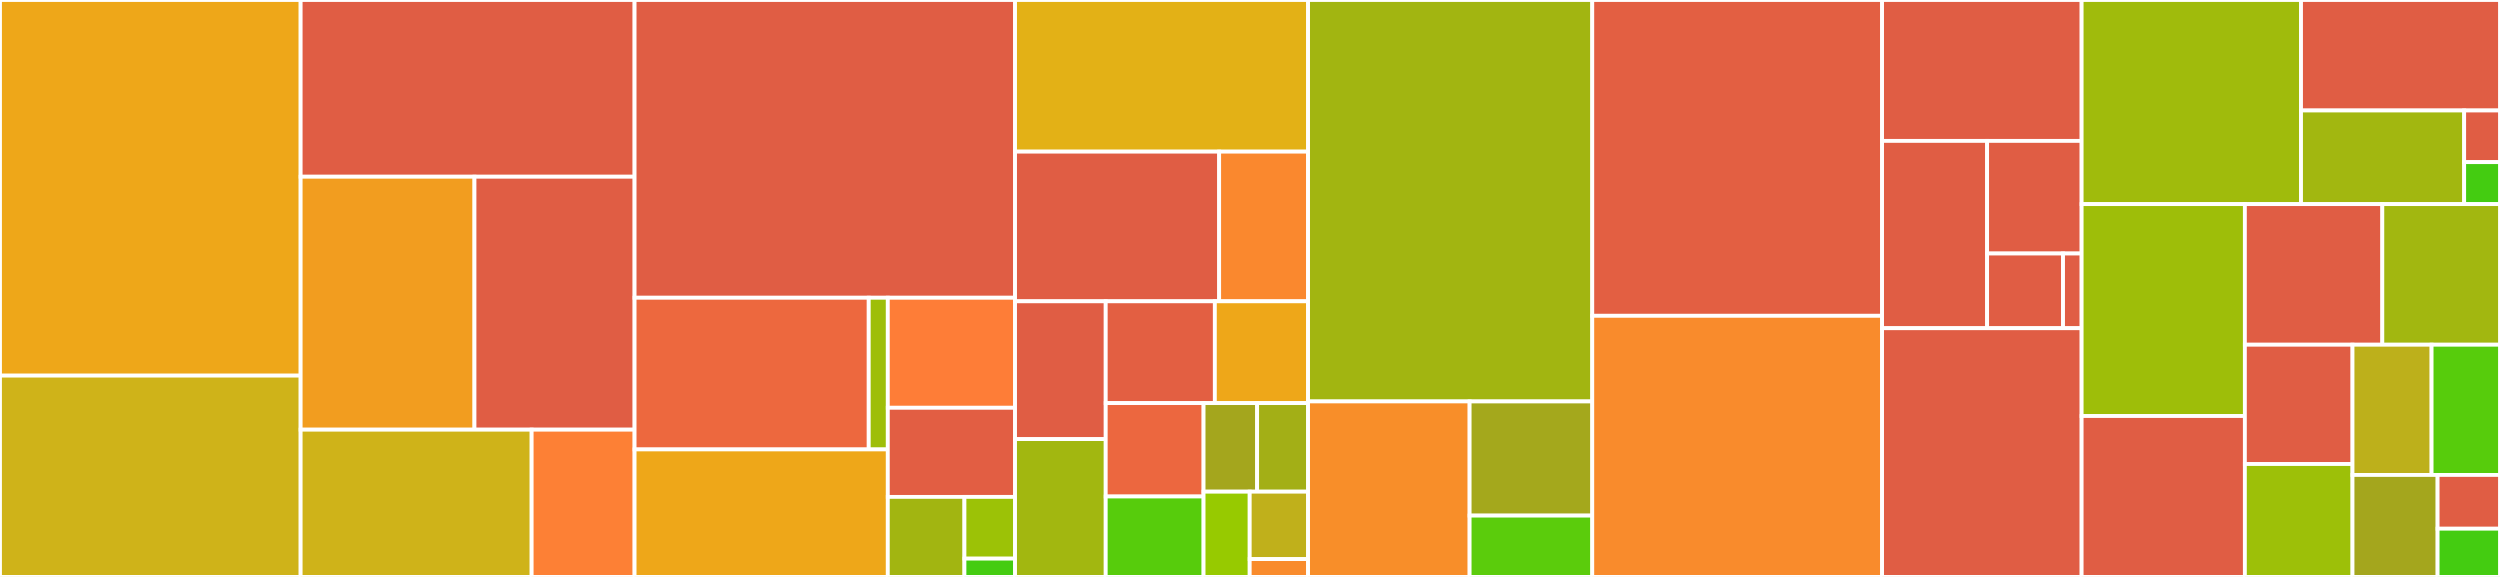 <svg baseProfile="full" width="650" height="150" viewBox="0 0 650 150" version="1.1"
xmlns="http://www.w3.org/2000/svg" xmlns:ev="http://www.w3.org/2001/xml-events"
xmlns:xlink="http://www.w3.org/1999/xlink">

<rect x="0" y="0" width="650" height="150" fill="#333333" stroke="none"/>

<style>rect.s{mask:url(#mask);}</style>
<defs>
  <pattern id="white" width="4" height="4" patternUnits="userSpaceOnUse" patternTransform="rotate(45)">
    <rect width="2" height="2" transform="translate(0,0)" fill="white"></rect>
  </pattern>
  <mask id="mask">
    <rect x="0" y="0" width="100%" height="100%" fill="url(#white)"></rect>
  </mask>
</defs>

<rect x="0" y="0" width="78.167" height="97.665" fill="#eea719" stroke="white" stroke-width="1" class=" tooltipped" data-content="storage/zfs.py"><title>storage/zfs.py</title></rect>
<rect x="0" y="97.665" width="78.167" height="52.335" fill="#cfb319" stroke="white" stroke-width="1" class=" tooltipped" data-content="storage/lvm.py"><title>storage/lvm.py</title></rect>
<rect x="78.167" y="0" width="86.823" height="45.946" fill="#e05d44" stroke="white" stroke-width="1" class=" tooltipped" data-content="storage/__init__.py"><title>storage/__init__.py</title></rect>
<rect x="78.167" y="45.946" width="45.196" height="65.766" fill="#f29d1f" stroke="white" stroke-width="1" class=" tooltipped" data-content="storage/file.py"><title>storage/file.py</title></rect>
<rect x="123.362" y="45.946" width="41.628" height="65.766" fill="#e05d44" stroke="white" stroke-width="1" class=" tooltipped" data-content="storage/reflink.py"><title>storage/reflink.py</title></rect>
<rect x="78.167" y="111.712" width="60.061" height="38.288" fill="#cfb319" stroke="white" stroke-width="1" class=" tooltipped" data-content="storage/callback.py"><title>storage/callback.py</title></rect>
<rect x="138.228" y="111.712" width="26.762" height="38.288" fill="#fd8035" stroke="white" stroke-width="1" class=" tooltipped" data-content="storage/kernels.py"><title>storage/kernels.py</title></rect>
<rect x="164.99" y="0" width="98.921" height="77.412" fill="#e05d44" stroke="white" stroke-width="1" class=" tooltipped" data-content="vm/qubesvm.py"><title>vm/qubesvm.py</title></rect>
<rect x="164.99" y="77.412" width="60.882" height="39.442" fill="#ed683e" stroke="white" stroke-width="1" class=" tooltipped" data-content="vm/mix/net.py"><title>vm/mix/net.py</title></rect>
<rect x="225.872" y="77.412" width="4.958" height="39.442" fill="#9ebe09" stroke="white" stroke-width="1" class=" tooltipped" data-content="vm/mix/dvmtemplate.py"><title>vm/mix/dvmtemplate.py</title></rect>
<rect x="164.99" y="116.854" width="65.84" height="33.146" fill="#eea719" stroke="white" stroke-width="1" class=" tooltipped" data-content="vm/__init__.py"><title>vm/__init__.py</title></rect>
<rect x="230.83" y="77.412" width="33.081" height="28.61" fill="#fe7d37" stroke="white" stroke-width="1" class=" tooltipped" data-content="vm/adminvm.py"><title>vm/adminvm.py</title></rect>
<rect x="230.83" y="106.021" width="33.081" height="23.172" fill="#e25e43" stroke="white" stroke-width="1" class=" tooltipped" data-content="vm/dispvm.py"><title>vm/dispvm.py</title></rect>
<rect x="230.83" y="129.193" width="19.924" height="20.807" fill="#a2b511" stroke="white" stroke-width="1" class=" tooltipped" data-content="vm/appvm.py"><title>vm/appvm.py</title></rect>
<rect x="250.754" y="129.193" width="13.157" height="16.051" fill="#9cc206" stroke="white" stroke-width="1" class=" tooltipped" data-content="vm/templatevm.py"><title>vm/templatevm.py</title></rect>
<rect x="250.754" y="145.244" width="13.157" height="4.756" fill="#4c1" stroke="white" stroke-width="1" class=" tooltipped" data-content="vm/standalonevm.py"><title>vm/standalonevm.py</title></rect>
<rect x="263.911" y="0" width="76.185" height="39.425" fill="#e3b116" stroke="white" stroke-width="1" class=" tooltipped" data-content="ext/block.py"><title>ext/block.py</title></rect>
<rect x="263.911" y="39.425" width="53.068" height="38.912" fill="#e05d44" stroke="white" stroke-width="1" class=" tooltipped" data-content="ext/pci.py"><title>ext/pci.py</title></rect>
<rect x="316.979" y="39.425" width="23.117" height="38.912" fill="#fa882e" stroke="white" stroke-width="1" class=" tooltipped" data-content="ext/services.py"><title>ext/services.py</title></rect>
<rect x="263.911" y="78.337" width="23.576" height="35.832" fill="#e05d44" stroke="white" stroke-width="1" class=" tooltipped" data-content="ext/admin.py"><title>ext/admin.py</title></rect>
<rect x="263.911" y="114.168" width="23.576" height="35.832" fill="#a2b710" stroke="white" stroke-width="1" class=" tooltipped" data-content="ext/utils.py"><title>ext/utils.py</title></rect>
<rect x="287.487" y="78.337" width="28.374" height="26.465" fill="#e35f42" stroke="white" stroke-width="1" class=" tooltipped" data-content="ext/r3compatibility.py"><title>ext/r3compatibility.py</title></rect>
<rect x="315.861" y="78.337" width="24.236" height="26.465" fill="#eea719" stroke="white" stroke-width="1" class=" tooltipped" data-content="ext/gui.py"><title>ext/gui.py</title></rect>
<rect x="287.487" y="104.802" width="25.439" height="24.29" fill="#ec673f" stroke="white" stroke-width="1" class=" tooltipped" data-content="ext/audio.py"><title>ext/audio.py</title></rect>
<rect x="287.487" y="129.092" width="25.439" height="20.908" fill="#57cc0c" stroke="white" stroke-width="1" class=" tooltipped" data-content="ext/core_features.py"><title>ext/core_features.py</title></rect>
<rect x="312.926" y="104.802" width="13.925" height="23.031" fill="#a4a61d" stroke="white" stroke-width="1" class=" tooltipped" data-content="ext/windows.py"><title>ext/windows.py</title></rect>
<rect x="326.851" y="104.802" width="13.245" height="23.031" fill="#a3af16" stroke="white" stroke-width="1" class=" tooltipped" data-content="ext/supported_features.py"><title>ext/supported_features.py</title></rect>
<rect x="312.926" y="127.833" width="11.997" height="22.167" fill="#97ca00" stroke="white" stroke-width="1" class=" tooltipped" data-content="ext/__init__.py"><title>ext/__init__.py</title></rect>
<rect x="324.923" y="127.833" width="15.173" height="17.528" fill="#c0b01b" stroke="white" stroke-width="1" class=" tooltipped" data-content="ext/vm_config.py"><title>ext/vm_config.py</title></rect>
<rect x="324.923" y="145.36" width="15.173" height="4.64" fill="#f98b2c" stroke="white" stroke-width="1" class=" tooltipped" data-content="ext/backup_restore.py"><title>ext/backup_restore.py</title></rect>
<rect x="340.096" y="0" width="73.891" height="104.375" fill="#a2b511" stroke="white" stroke-width="1" class=" tooltipped" data-content="api/admin.py"><title>api/admin.py</title></rect>
<rect x="340.096" y="104.375" width="42.003" height="45.625" fill="#f88e29" stroke="white" stroke-width="1" class=" tooltipped" data-content="api/__init__.py"><title>api/__init__.py</title></rect>
<rect x="382.099" y="104.375" width="31.888" height="29.68" fill="#a4a81c" stroke="white" stroke-width="1" class=" tooltipped" data-content="api/internal.py"><title>api/internal.py</title></rect>
<rect x="382.099" y="134.056" width="31.888" height="15.944" fill="#5bcc0c" stroke="white" stroke-width="1" class=" tooltipped" data-content="api/misc.py"><title>api/misc.py</title></rect>
<rect x="413.987" y="0" width="75.351" height="82.111" fill="#e35f42" stroke="white" stroke-width="1" class=" tooltipped" data-content="app.py"><title>app.py</title></rect>
<rect x="413.987" y="82.111" width="75.351" height="67.889" fill="#f98b2c" stroke="white" stroke-width="1" class=" tooltipped" data-content="device_protocol.py"><title>device_protocol.py</title></rect>
<rect x="489.338" y="0" width="51.885" height="36.633" fill="#e05d44" stroke="white" stroke-width="1" class=" tooltipped" data-content="tools/__init__.py"><title>tools/__init__.py</title></rect>
<rect x="489.338" y="36.633" width="27.308" height="48.693" fill="#e05d44" stroke="white" stroke-width="1" class=" tooltipped" data-content="tools/qmemmand.py"><title>tools/qmemmand.py</title></rect>
<rect x="516.646" y="36.633" width="24.577" height="29.28" fill="#e05d44" stroke="white" stroke-width="1" class=" tooltipped" data-content="tools/qubesd_query.py"><title>tools/qubesd_query.py</title></rect>
<rect x="516.646" y="65.913" width="19.742" height="19.414" fill="#e05d44" stroke="white" stroke-width="1" class=" tooltipped" data-content="tools/qubesd.py"><title>tools/qubesd.py</title></rect>
<rect x="536.389" y="65.913" width="4.835" height="19.414" fill="#e05d44" stroke="white" stroke-width="1" class=" tooltipped" data-content="tools/qubes_create.py"><title>tools/qubes_create.py</title></rect>
<rect x="489.338" y="85.327" width="51.885" height="64.673" fill="#e05d44" stroke="white" stroke-width="1" class=" tooltipped" data-content="backup.py"><title>backup.py</title></rect>
<rect x="541.223" y="0" width="57.041" height="53.068" fill="#a0bb0c" stroke="white" stroke-width="1" class=" tooltipped" data-content="firewall.py"><title>firewall.py</title></rect>
<rect x="598.265" y="0" width="51.735" height="28.726" fill="#e05d44" stroke="white" stroke-width="1" class=" tooltipped" data-content="qmemman/systemstate.py"><title>qmemman/systemstate.py</title></rect>
<rect x="598.265" y="28.726" width="42.416" height="24.342" fill="#a2b710" stroke="white" stroke-width="1" class=" tooltipped" data-content="qmemman/algo.py"><title>qmemman/algo.py</title></rect>
<rect x="640.681" y="28.726" width="9.319" height="13.43" fill="#e05d44" stroke="white" stroke-width="1" class=" tooltipped" data-content="qmemman/client.py"><title>qmemman/client.py</title></rect>
<rect x="640.681" y="42.156" width="9.319" height="10.912" fill="#4c1" stroke="white" stroke-width="1" class=" tooltipped" data-content="qmemman/domainstate.py"><title>qmemman/domainstate.py</title></rect>
<rect x="541.223" y="53.068" width="42.445" height="55.1" fill="#9ebe09" stroke="white" stroke-width="1" class=" tooltipped" data-content="__init__.py"><title>__init__.py</title></rect>
<rect x="541.223" y="108.168" width="42.445" height="41.832" fill="#e05d44" stroke="white" stroke-width="1" class=" tooltipped" data-content="dochelpers.py"><title>dochelpers.py</title></rect>
<rect x="583.669" y="53.068" width="35.733" height="36.556" fill="#e05d44" stroke="white" stroke-width="1" class=" tooltipped" data-content="utils.py"><title>utils.py</title></rect>
<rect x="619.402" y="53.068" width="30.598" height="36.556" fill="#a2b710" stroke="white" stroke-width="1" class=" tooltipped" data-content="devices.py"><title>devices.py</title></rect>
<rect x="583.669" y="89.624" width="27.983" height="31.027" fill="#e05d44" stroke="white" stroke-width="1" class=" tooltipped" data-content="rngdoc.py"><title>rngdoc.py</title></rect>
<rect x="583.669" y="120.651" width="27.983" height="29.349" fill="#9dc008" stroke="white" stroke-width="1" class=" tooltipped" data-content="tarwriter.py"><title>tarwriter.py</title></rect>
<rect x="611.652" y="89.624" width="20.56" height="33.86" fill="#bdb01b" stroke="white" stroke-width="1" class=" tooltipped" data-content="exc.py"><title>exc.py</title></rect>
<rect x="632.212" y="89.624" width="17.788" height="33.86" fill="#57cc0c" stroke="white" stroke-width="1" class=" tooltipped" data-content="events.py"><title>events.py</title></rect>
<rect x="611.652" y="123.483" width="22.124" height="26.517" fill="#a4a61d" stroke="white" stroke-width="1" class=" tooltipped" data-content="features.py"><title>features.py</title></rect>
<rect x="633.776" y="123.483" width="16.224" height="13.981" fill="#e05d44" stroke="white" stroke-width="1" class=" tooltipped" data-content="log.py"><title>log.py</title></rect>
<rect x="633.776" y="137.465" width="16.224" height="12.535" fill="#4c1" stroke="white" stroke-width="1" class=" tooltipped" data-content="config.py"><title>config.py</title></rect>
</svg>